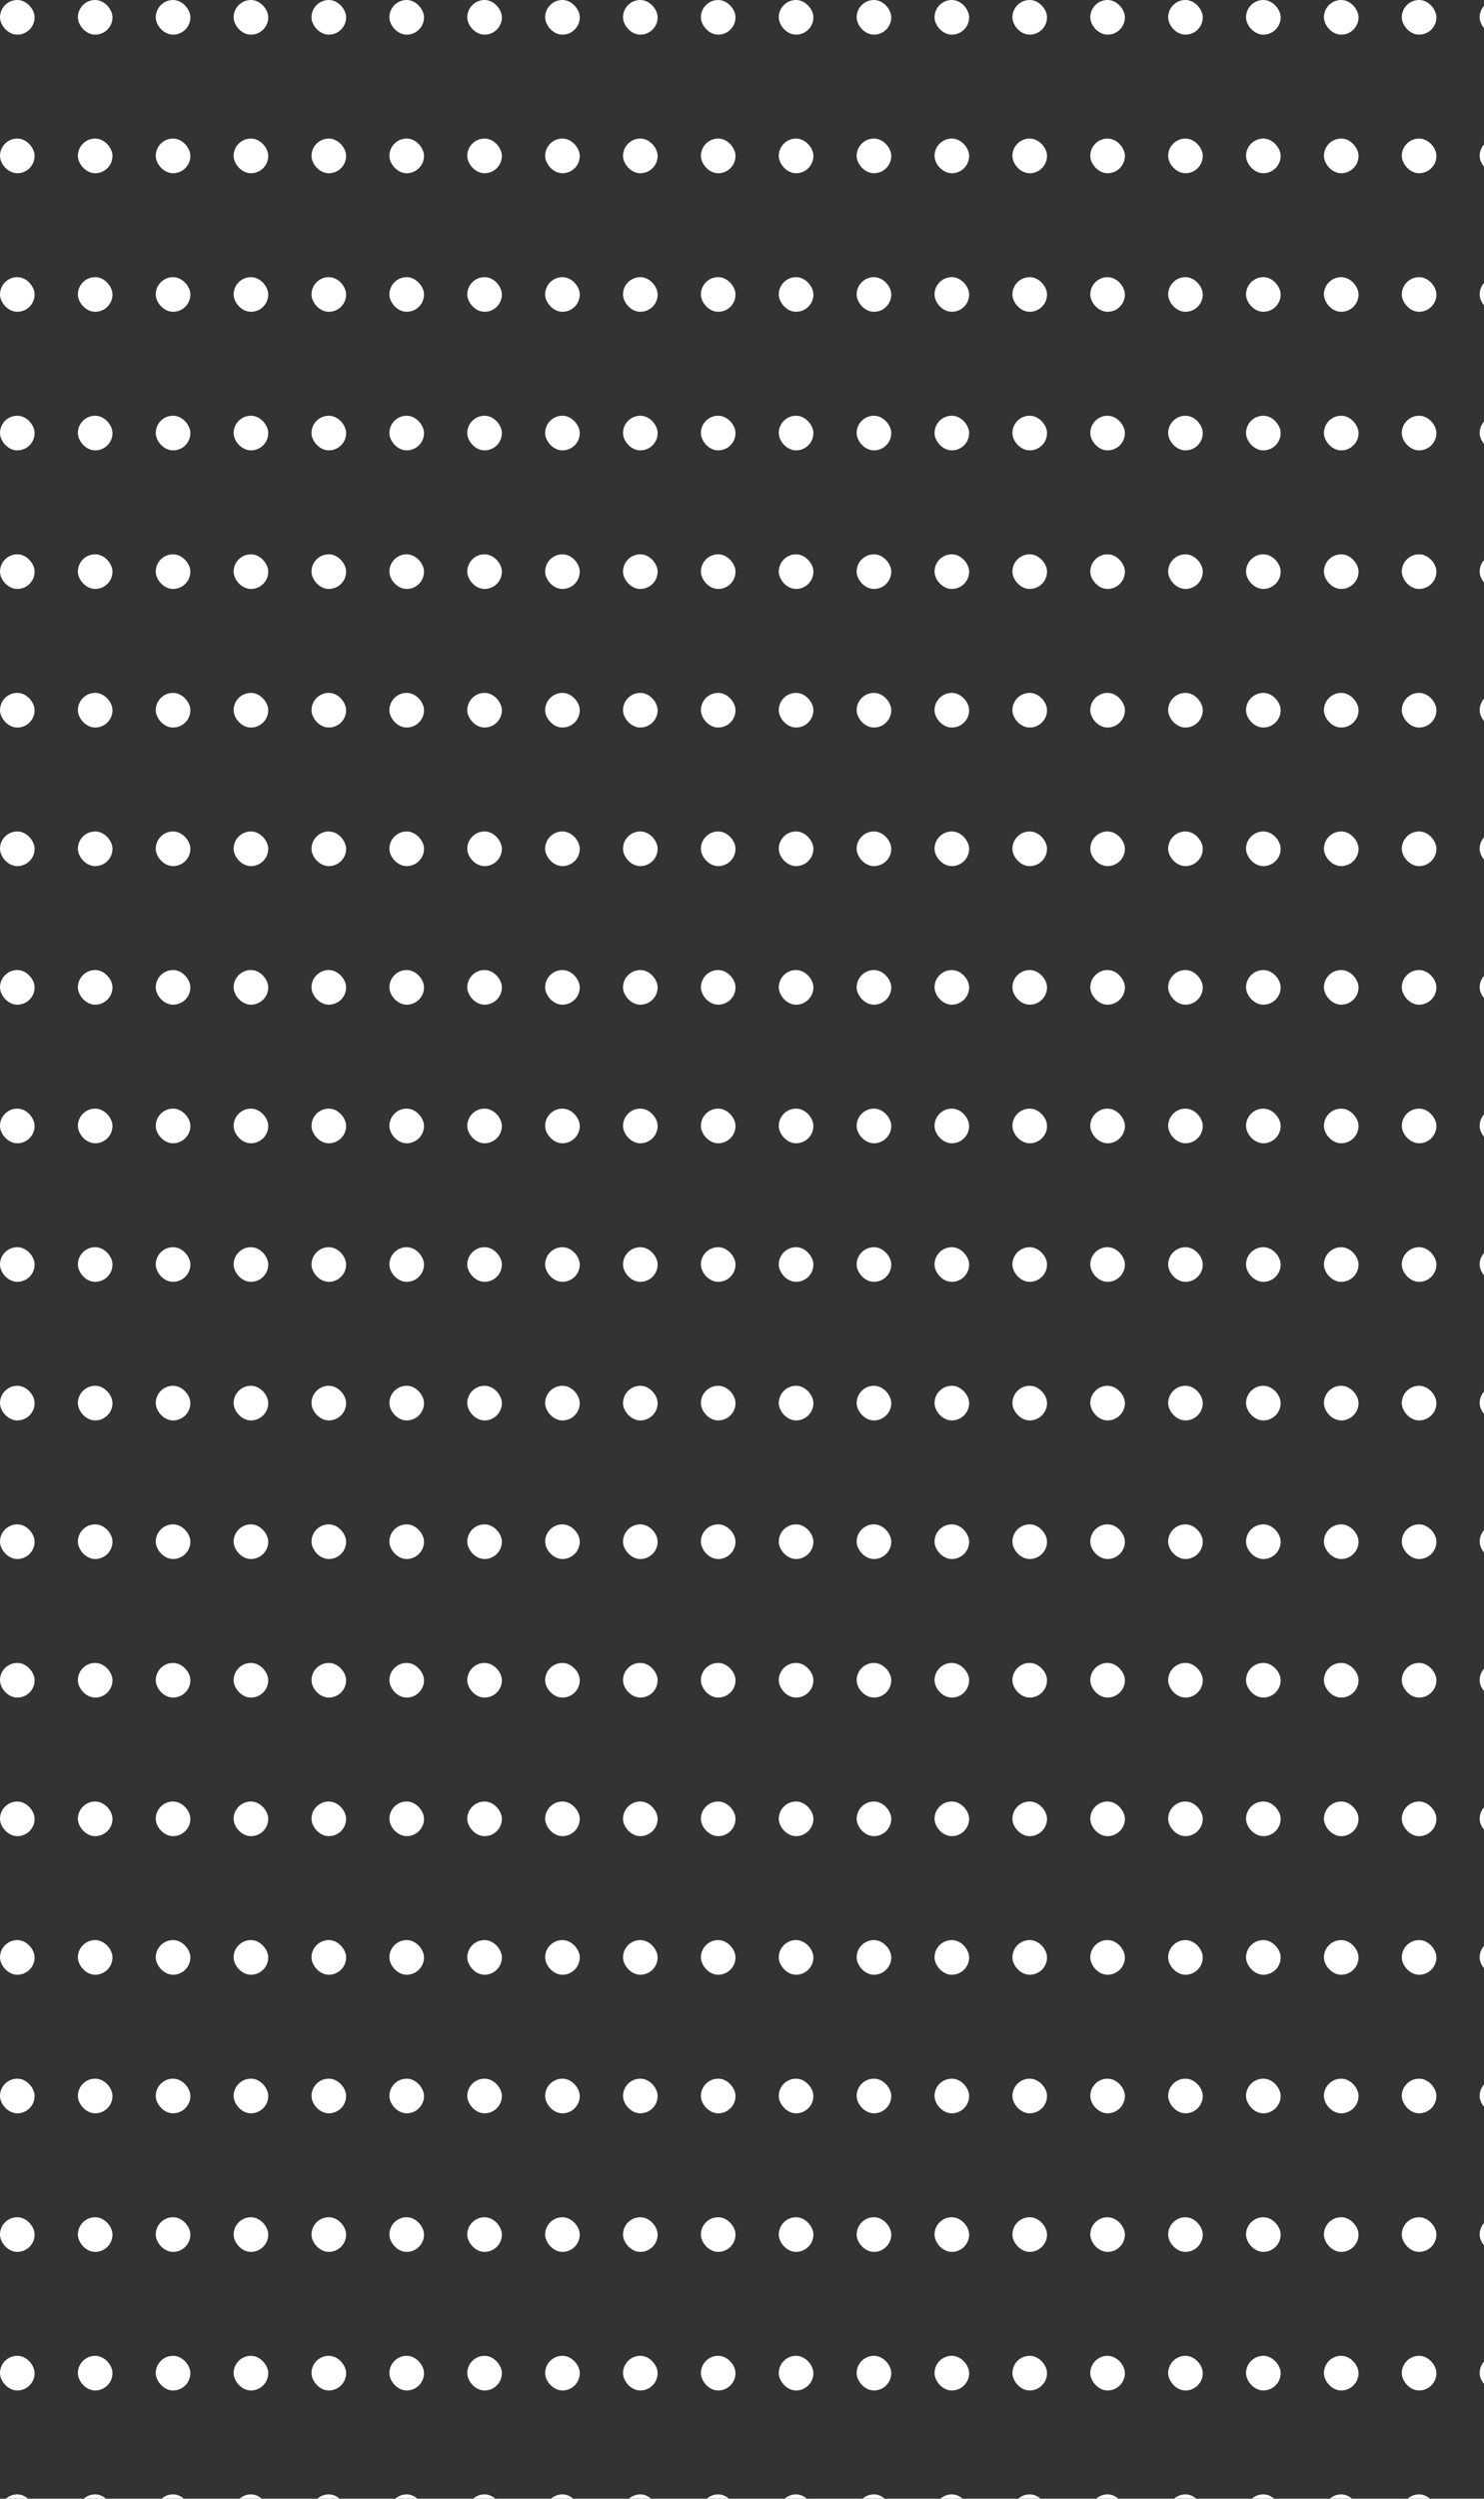 <svg xmlns="http://www.w3.org/2000/svg" xmlns:xlink="http://www.w3.org/1999/xlink" width="343" height="577" viewBox="0 0 343 577"><rect x="0" y="0" width="343" height="577" fill="#333333" stroke="none"/><defs><clipPath id="a"><rect width="343" height="577" fill="none"/></clipPath></defs><g clip-path="url(#a)"><g transform="translate(-1501 -3235)"><rect width="8" height="8" rx="4" transform="translate(1501 3235)" fill="#fff"/></g><g transform="translate(-1483 -3235)"><rect width="8" height="8" rx="4" transform="translate(1501 3235)" fill="#fff"/></g><g transform="translate(-1465 -3235)"><rect width="8" height="8" rx="4" transform="translate(1501 3235)" fill="#fff"/></g><g transform="translate(-1447 -3235)"><rect width="8" height="8" rx="4" transform="translate(1501 3235)" fill="#fff"/></g><g transform="translate(-1429 -3235)"><rect width="8" height="8" rx="4" transform="translate(1501 3235)" fill="#fff"/></g><g transform="translate(-1411 -3235)"><rect width="8" height="8" rx="4" transform="translate(1501 3235)" fill="#fff"/></g><g transform="translate(-1393 -3235)"><rect width="8" height="8" rx="4" transform="translate(1501 3235)" fill="#fff"/></g><g transform="translate(-1375 -3235)"><rect width="8" height="8" rx="4" transform="translate(1501 3235)" fill="#fff"/></g><g transform="translate(-1357 -3235)"><rect width="8" height="8" rx="4" transform="translate(1501 3235)" fill="#fff"/></g><g transform="translate(-1339 -3235)"><rect width="8" height="8" rx="4" transform="translate(1501 3235)" fill="#fff"/></g><g transform="translate(-1321 -3235)"><rect width="8" height="8" rx="4" transform="translate(1501 3235)" fill="#fff"/></g><g transform="translate(-1303 -3235)"><rect width="8" height="8" rx="4" transform="translate(1501 3235)" fill="#fff"/></g><g transform="translate(-1285 -3235)"><rect width="8" height="8" rx="4" transform="translate(1501 3235)" fill="#fff"/></g><g transform="translate(-1267 -3235)"><rect width="8" height="8" rx="4" transform="translate(1501 3235)" fill="#fff"/></g><g transform="translate(-1249 -3235)"><rect width="8" height="8" rx="4" transform="translate(1501 3235)" fill="#fff"/></g><g transform="translate(-1231 -3235)"><rect width="8" height="8" rx="4" transform="translate(1501 3235)" fill="#fff"/></g><g transform="translate(-1213 -3235)"><rect width="8" height="8" rx="4" transform="translate(1501 3235)" fill="#fff"/></g><g transform="translate(-1195 -3235)"><rect width="8" height="8" rx="4" transform="translate(1501 3235)" fill="#fff"/></g><g transform="translate(-1177 -3235)"><rect width="8" height="8" rx="4" transform="translate(1501 3235)" fill="#fff"/></g><g transform="translate(-1159 -3235)"><rect width="8" height="8" rx="4" transform="translate(1501 3235)" fill="#fff"/></g><g transform="translate(-1501 -3203)"><rect width="8" height="8" rx="4" transform="translate(1501 3235)" fill="#fff"/></g><g transform="translate(-1483 -3203)"><rect width="8" height="8" rx="4" transform="translate(1501 3235)" fill="#fff"/></g><g transform="translate(-1465 -3203)"><rect width="8" height="8" rx="4" transform="translate(1501 3235)" fill="#fff"/></g><g transform="translate(-1447 -3203)"><rect width="8" height="8" rx="4" transform="translate(1501 3235)" fill="#fff"/></g><g transform="translate(-1429 -3203)"><rect width="8" height="8" rx="4" transform="translate(1501 3235)" fill="#fff"/></g><g transform="translate(-1411 -3203)"><rect width="8" height="8" rx="4" transform="translate(1501 3235)" fill="#fff"/></g><g transform="translate(-1393 -3203)"><rect width="8" height="8" rx="4" transform="translate(1501 3235)" fill="#fff"/></g><g transform="translate(-1375 -3203)"><rect width="8" height="8" rx="4" transform="translate(1501 3235)" fill="#fff"/></g><g transform="translate(-1357 -3203)"><rect width="8" height="8" rx="4" transform="translate(1501 3235)" fill="#fff"/></g><g transform="translate(-1339 -3203)"><rect width="8" height="8" rx="4" transform="translate(1501 3235)" fill="#fff"/></g><g transform="translate(-1321 -3203)"><rect width="8" height="8" rx="4" transform="translate(1501 3235)" fill="#fff"/></g><g transform="translate(-1303 -3203)"><rect width="8" height="8" rx="4" transform="translate(1501 3235)" fill="#fff"/></g><g transform="translate(-1285 -3203)"><rect width="8" height="8" rx="4" transform="translate(1501 3235)" fill="#fff"/></g><g transform="translate(-1267 -3203)"><rect width="8" height="8" rx="4" transform="translate(1501 3235)" fill="#fff"/></g><g transform="translate(-1249 -3203)"><rect width="8" height="8" rx="4" transform="translate(1501 3235)" fill="#fff"/></g><g transform="translate(-1231 -3203)"><rect width="8" height="8" rx="4" transform="translate(1501 3235)" fill="#fff"/></g><g transform="translate(-1213 -3203)"><rect width="8" height="8" rx="4" transform="translate(1501 3235)" fill="#fff"/></g><g transform="translate(-1195 -3203)"><rect width="8" height="8" rx="4" transform="translate(1501 3235)" fill="#fff"/></g><g transform="translate(-1177 -3203)"><rect width="8" height="8" rx="4" transform="translate(1501 3235)" fill="#fff"/></g><g transform="translate(-1159 -3203)"><rect width="8" height="8" rx="4" transform="translate(1501 3235)" fill="#fff"/></g><g transform="translate(-1501 -3171)"><rect width="8" height="8" rx="4" transform="translate(1501 3235)" fill="#fff"/></g><g transform="translate(-1483 -3171)"><rect width="8" height="8" rx="4" transform="translate(1501 3235)" fill="#fff"/></g><g transform="translate(-1465 -3171)"><rect width="8" height="8" rx="4" transform="translate(1501 3235)" fill="#fff"/></g><g transform="translate(-1447 -3171)"><rect width="8" height="8" rx="4" transform="translate(1501 3235)" fill="#fff"/></g><g transform="translate(-1429 -3171)"><rect width="8" height="8" rx="4" transform="translate(1501 3235)" fill="#fff"/></g><g transform="translate(-1411 -3171)"><rect width="8" height="8" rx="4" transform="translate(1501 3235)" fill="#fff"/></g><g transform="translate(-1393 -3171)"><rect width="8" height="8" rx="4" transform="translate(1501 3235)" fill="#fff"/></g><g transform="translate(-1375 -3171)"><rect width="8" height="8" rx="4" transform="translate(1501 3235)" fill="#fff"/></g><g transform="translate(-1357 -3171)"><rect width="8" height="8" rx="4" transform="translate(1501 3235)" fill="#fff"/></g><g transform="translate(-1339 -3171)"><rect width="8" height="8" rx="4" transform="translate(1501 3235)" fill="#fff"/></g><g transform="translate(-1321 -3171)"><rect width="8" height="8" rx="4" transform="translate(1501 3235)" fill="#fff"/></g><g transform="translate(-1303 -3171)"><rect width="8" height="8" rx="4" transform="translate(1501 3235)" fill="#fff"/></g><g transform="translate(-1285 -3171)"><rect width="8" height="8" rx="4" transform="translate(1501 3235)" fill="#fff"/></g><g transform="translate(-1267 -3171)"><rect width="8" height="8" rx="4" transform="translate(1501 3235)" fill="#fff"/></g><g transform="translate(-1249 -3171)"><rect width="8" height="8" rx="4" transform="translate(1501 3235)" fill="#fff"/></g><g transform="translate(-1231 -3171)"><rect width="8" height="8" rx="4" transform="translate(1501 3235)" fill="#fff"/></g><g transform="translate(-1213 -3171)"><rect width="8" height="8" rx="4" transform="translate(1501 3235)" fill="#fff"/></g><g transform="translate(-1195 -3171)"><rect width="8" height="8" rx="4" transform="translate(1501 3235)" fill="#fff"/></g><g transform="translate(-1177 -3171)"><rect width="8" height="8" rx="4" transform="translate(1501 3235)" fill="#fff"/></g><g transform="translate(-1159 -3171)"><rect width="8" height="8" rx="4" transform="translate(1501 3235)" fill="#fff"/></g><g transform="translate(-1501 -3139)"><rect width="8" height="8" rx="4" transform="translate(1501 3235)" fill="#fff"/></g><g transform="translate(-1483 -3139)"><rect width="8" height="8" rx="4" transform="translate(1501 3235)" fill="#fff"/></g><g transform="translate(-1465 -3139)"><rect width="8" height="8" rx="4" transform="translate(1501 3235)" fill="#fff"/></g><g transform="translate(-1447 -3139)"><rect width="8" height="8" rx="4" transform="translate(1501 3235)" fill="#fff"/></g><g transform="translate(-1429 -3139)"><rect width="8" height="8" rx="4" transform="translate(1501 3235)" fill="#fff"/></g><g transform="translate(-1411 -3139)"><rect width="8" height="8" rx="4" transform="translate(1501 3235)" fill="#fff"/></g><g transform="translate(-1393 -3139)"><rect width="8" height="8" rx="4" transform="translate(1501 3235)" fill="#fff"/></g><g transform="translate(-1375 -3139)"><rect width="8" height="8" rx="4" transform="translate(1501 3235)" fill="#fff"/></g><g transform="translate(-1357 -3139)"><rect width="8" height="8" rx="4" transform="translate(1501 3235)" fill="#fff"/></g><g transform="translate(-1339 -3139)"><rect width="8" height="8" rx="4" transform="translate(1501 3235)" fill="#fff"/></g><g transform="translate(-1321 -3139)"><rect width="8" height="8" rx="4" transform="translate(1501 3235)" fill="#fff"/></g><g transform="translate(-1303 -3139)"><rect width="8" height="8" rx="4" transform="translate(1501 3235)" fill="#fff"/></g><g transform="translate(-1285 -3139)"><rect width="8" height="8" rx="4" transform="translate(1501 3235)" fill="#fff"/></g><g transform="translate(-1267 -3139)"><rect width="8" height="8" rx="4" transform="translate(1501 3235)" fill="#fff"/></g><g transform="translate(-1249 -3139)"><rect width="8" height="8" rx="4" transform="translate(1501 3235)" fill="#fff"/></g><g transform="translate(-1231 -3139)"><rect width="8" height="8" rx="4" transform="translate(1501 3235)" fill="#fff"/></g><g transform="translate(-1213 -3139)"><rect width="8" height="8" rx="4" transform="translate(1501 3235)" fill="#fff"/></g><g transform="translate(-1195 -3139)"><rect width="8" height="8" rx="4" transform="translate(1501 3235)" fill="#fff"/></g><g transform="translate(-1177 -3139)"><rect width="8" height="8" rx="4" transform="translate(1501 3235)" fill="#fff"/></g><g transform="translate(-1159 -3139)"><rect width="8" height="8" rx="4" transform="translate(1501 3235)" fill="#fff"/></g><g transform="translate(-1501 -3107)"><rect width="8" height="8" rx="4" transform="translate(1501 3235)" fill="#fff"/></g><g transform="translate(-1483 -3107)"><rect width="8" height="8" rx="4" transform="translate(1501 3235)" fill="#fff"/></g><g transform="translate(-1465 -3107)"><rect width="8" height="8" rx="4" transform="translate(1501 3235)" fill="#fff"/></g><g transform="translate(-1447 -3107)"><rect width="8" height="8" rx="4" transform="translate(1501 3235)" fill="#fff"/></g><g transform="translate(-1429 -3107)"><rect width="8" height="8" rx="4" transform="translate(1501 3235)" fill="#fff"/></g><g transform="translate(-1411 -3107)"><rect width="8" height="8" rx="4" transform="translate(1501 3235)" fill="#fff"/></g><g transform="translate(-1393 -3107)"><rect width="8" height="8" rx="4" transform="translate(1501 3235)" fill="#fff"/></g><g transform="translate(-1375 -3107)"><rect width="8" height="8" rx="4" transform="translate(1501 3235)" fill="#fff"/></g><g transform="translate(-1357 -3107)"><rect width="8" height="8" rx="4" transform="translate(1501 3235)" fill="#fff"/></g><g transform="translate(-1339 -3107)"><rect width="8" height="8" rx="4" transform="translate(1501 3235)" fill="#fff"/></g><g transform="translate(-1321 -3107)"><rect width="8" height="8" rx="4" transform="translate(1501 3235)" fill="#fff"/></g><g transform="translate(-1303 -3107)"><rect width="8" height="8" rx="4" transform="translate(1501 3235)" fill="#fff"/></g><g transform="translate(-1285 -3107)"><rect width="8" height="8" rx="4" transform="translate(1501 3235)" fill="#fff"/></g><g transform="translate(-1267 -3107)"><rect width="8" height="8" rx="4" transform="translate(1501 3235)" fill="#fff"/></g><g transform="translate(-1249 -3107)"><rect width="8" height="8" rx="4" transform="translate(1501 3235)" fill="#fff"/></g><g transform="translate(-1231 -3107)"><rect width="8" height="8" rx="4" transform="translate(1501 3235)" fill="#fff"/></g><g transform="translate(-1213 -3107)"><rect width="8" height="8" rx="4" transform="translate(1501 3235)" fill="#fff"/></g><g transform="translate(-1195 -3107)"><rect width="8" height="8" rx="4" transform="translate(1501 3235)" fill="#fff"/></g><g transform="translate(-1177 -3107)"><rect width="8" height="8" rx="4" transform="translate(1501 3235)" fill="#fff"/></g><g transform="translate(-1159 -3107)"><rect width="8" height="8" rx="4" transform="translate(1501 3235)" fill="#fff"/></g><g transform="translate(-1501 -3075)"><rect width="8" height="8" rx="4" transform="translate(1501 3235)" fill="#fff"/></g><g transform="translate(-1483 -3075)"><rect width="8" height="8" rx="4" transform="translate(1501 3235)" fill="#fff"/></g><g transform="translate(-1465 -3075)"><rect width="8" height="8" rx="4" transform="translate(1501 3235)" fill="#fff"/></g><g transform="translate(-1447 -3075)"><rect width="8" height="8" rx="4" transform="translate(1501 3235)" fill="#fff"/></g><g transform="translate(-1429 -3075)"><rect width="8" height="8" rx="4" transform="translate(1501 3235)" fill="#fff"/></g><g transform="translate(-1411 -3075)"><rect width="8" height="8" rx="4" transform="translate(1501 3235)" fill="#fff"/></g><g transform="translate(-1393 -3075)"><rect width="8" height="8" rx="4" transform="translate(1501 3235)" fill="#fff"/></g><g transform="translate(-1375 -3075)"><rect width="8" height="8" rx="4" transform="translate(1501 3235)" fill="#fff"/></g><g transform="translate(-1357 -3075)"><rect width="8" height="8" rx="4" transform="translate(1501 3235)" fill="#fff"/></g><g transform="translate(-1339 -3075)"><rect width="8" height="8" rx="4" transform="translate(1501 3235)" fill="#fff"/></g><g transform="translate(-1321 -3075)"><rect width="8" height="8" rx="4" transform="translate(1501 3235)" fill="#fff"/></g><g transform="translate(-1303 -3075)"><rect width="8" height="8" rx="4" transform="translate(1501 3235)" fill="#fff"/></g><g transform="translate(-1285 -3075)"><rect width="8" height="8" rx="4" transform="translate(1501 3235)" fill="#fff"/></g><g transform="translate(-1267 -3075)"><rect width="8" height="8" rx="4" transform="translate(1501 3235)" fill="#fff"/></g><g transform="translate(-1249 -3075)"><rect width="8" height="8" rx="4" transform="translate(1501 3235)" fill="#fff"/></g><g transform="translate(-1231 -3075)"><rect width="8" height="8" rx="4" transform="translate(1501 3235)" fill="#fff"/></g><g transform="translate(-1213 -3075)"><rect width="8" height="8" rx="4" transform="translate(1501 3235)" fill="#fff"/></g><g transform="translate(-1195 -3075)"><rect width="8" height="8" rx="4" transform="translate(1501 3235)" fill="#fff"/></g><g transform="translate(-1177 -3075)"><rect width="8" height="8" rx="4" transform="translate(1501 3235)" fill="#fff"/></g><g transform="translate(-1159 -3075)"><rect width="8" height="8" rx="4" transform="translate(1501 3235)" fill="#fff"/></g><g transform="translate(-1501 -3043)"><rect width="8" height="8" rx="4" transform="translate(1501 3235)" fill="#fff"/></g><g transform="translate(-1483 -3043)"><rect width="8" height="8" rx="4" transform="translate(1501 3235)" fill="#fff"/></g><g transform="translate(-1465 -3043)"><rect width="8" height="8" rx="4" transform="translate(1501 3235)" fill="#fff"/></g><g transform="translate(-1447 -3043)"><rect width="8" height="8" rx="4" transform="translate(1501 3235)" fill="#fff"/></g><g transform="translate(-1429 -3043)"><rect width="8" height="8" rx="4" transform="translate(1501 3235)" fill="#fff"/></g><g transform="translate(-1411 -3043)"><rect width="8" height="8" rx="4" transform="translate(1501 3235)" fill="#fff"/></g><g transform="translate(-1393 -3043)"><rect width="8" height="8" rx="4" transform="translate(1501 3235)" fill="#fff"/></g><g transform="translate(-1375 -3043)"><rect width="8" height="8" rx="4" transform="translate(1501 3235)" fill="#fff"/></g><g transform="translate(-1357 -3043)"><rect width="8" height="8" rx="4" transform="translate(1501 3235)" fill="#fff"/></g><g transform="translate(-1339 -3043)"><rect width="8" height="8" rx="4" transform="translate(1501 3235)" fill="#fff"/></g><g transform="translate(-1321 -3043)"><rect width="8" height="8" rx="4" transform="translate(1501 3235)" fill="#fff"/></g><g transform="translate(-1303 -3043)"><rect width="8" height="8" rx="4" transform="translate(1501 3235)" fill="#fff"/></g><g transform="translate(-1285 -3043)"><rect width="8" height="8" rx="4" transform="translate(1501 3235)" fill="#fff"/></g><g transform="translate(-1267 -3043)"><rect width="8" height="8" rx="4" transform="translate(1501 3235)" fill="#fff"/></g><g transform="translate(-1249 -3043)"><rect width="8" height="8" rx="4" transform="translate(1501 3235)" fill="#fff"/></g><g transform="translate(-1231 -3043)"><rect width="8" height="8" rx="4" transform="translate(1501 3235)" fill="#fff"/></g><g transform="translate(-1213 -3043)"><rect width="8" height="8" rx="4" transform="translate(1501 3235)" fill="#fff"/></g><g transform="translate(-1195 -3043)"><rect width="8" height="8" rx="4" transform="translate(1501 3235)" fill="#fff"/></g><g transform="translate(-1177 -3043)"><rect width="8" height="8" rx="4" transform="translate(1501 3235)" fill="#fff"/></g><g transform="translate(-1159 -3043)"><rect width="8" height="8" rx="4" transform="translate(1501 3235)" fill="#fff"/></g><g transform="translate(-1501 -3011)"><rect width="8" height="8" rx="4" transform="translate(1501 3235)" fill="#fff"/></g><g transform="translate(-1483 -3011)"><rect width="8" height="8" rx="4" transform="translate(1501 3235)" fill="#fff"/></g><g transform="translate(-1465 -3011)"><rect width="8" height="8" rx="4" transform="translate(1501 3235)" fill="#fff"/></g><g transform="translate(-1447 -3011)"><rect width="8" height="8" rx="4" transform="translate(1501 3235)" fill="#fff"/></g><g transform="translate(-1429 -3011)"><rect width="8" height="8" rx="4" transform="translate(1501 3235)" fill="#fff"/></g><g transform="translate(-1411 -3011)"><rect width="8" height="8" rx="4" transform="translate(1501 3235)" fill="#fff"/></g><g transform="translate(-1393 -3011)"><rect width="8" height="8" rx="4" transform="translate(1501 3235)" fill="#fff"/></g><g transform="translate(-1375 -3011)"><rect width="8" height="8" rx="4" transform="translate(1501 3235)" fill="#fff"/></g><g transform="translate(-1357 -3011)"><rect width="8" height="8" rx="4" transform="translate(1501 3235)" fill="#fff"/></g><g transform="translate(-1339 -3011)"><rect width="8" height="8" rx="4" transform="translate(1501 3235)" fill="#fff"/></g><g transform="translate(-1321 -3011)"><rect width="8" height="8" rx="4" transform="translate(1501 3235)" fill="#fff"/></g><g transform="translate(-1303 -3011)"><rect width="8" height="8" rx="4" transform="translate(1501 3235)" fill="#fff"/></g><g transform="translate(-1285 -3011)"><rect width="8" height="8" rx="4" transform="translate(1501 3235)" fill="#fff"/></g><g transform="translate(-1267 -3011)"><rect width="8" height="8" rx="4" transform="translate(1501 3235)" fill="#fff"/></g><g transform="translate(-1249 -3011)"><rect width="8" height="8" rx="4" transform="translate(1501 3235)" fill="#fff"/></g><g transform="translate(-1231 -3011)"><rect width="8" height="8" rx="4" transform="translate(1501 3235)" fill="#fff"/></g><g transform="translate(-1213 -3011)"><rect width="8" height="8" rx="4" transform="translate(1501 3235)" fill="#fff"/></g><g transform="translate(-1195 -3011)"><rect width="8" height="8" rx="4" transform="translate(1501 3235)" fill="#fff"/></g><g transform="translate(-1177 -3011)"><rect width="8" height="8" rx="4" transform="translate(1501 3235)" fill="#fff"/></g><g transform="translate(-1159 -3011)"><rect width="8" height="8" rx="4" transform="translate(1501 3235)" fill="#fff"/></g><g transform="translate(-1501 -2979)"><rect width="8" height="8" rx="4" transform="translate(1501 3235)" fill="#fff"/></g><g transform="translate(-1483 -2979)"><rect width="8" height="8" rx="4" transform="translate(1501 3235)" fill="#fff"/></g><g transform="translate(-1465 -2979)"><rect width="8" height="8" rx="4" transform="translate(1501 3235)" fill="#fff"/></g><g transform="translate(-1447 -2979)"><rect width="8" height="8" rx="4" transform="translate(1501 3235)" fill="#fff"/></g><g transform="translate(-1429 -2979)"><rect width="8" height="8" rx="4" transform="translate(1501 3235)" fill="#fff"/></g><g transform="translate(-1411 -2979)"><rect width="8" height="8" rx="4" transform="translate(1501 3235)" fill="#fff"/></g><g transform="translate(-1393 -2979)"><rect width="8" height="8" rx="4" transform="translate(1501 3235)" fill="#fff"/></g><g transform="translate(-1375 -2979)"><rect width="8" height="8" rx="4" transform="translate(1501 3235)" fill="#fff"/></g><g transform="translate(-1357 -2979)"><rect width="8" height="8" rx="4" transform="translate(1501 3235)" fill="#fff"/></g><g transform="translate(-1339 -2979)"><rect width="8" height="8" rx="4" transform="translate(1501 3235)" fill="#fff"/></g><g transform="translate(-1321 -2979)"><rect width="8" height="8" rx="4" transform="translate(1501 3235)" fill="#fff"/></g><g transform="translate(-1303 -2979)"><rect width="8" height="8" rx="4" transform="translate(1501 3235)" fill="#fff"/></g><g transform="translate(-1285 -2979)"><rect width="8" height="8" rx="4" transform="translate(1501 3235)" fill="#fff"/></g><g transform="translate(-1267 -2979)"><rect width="8" height="8" rx="4" transform="translate(1501 3235)" fill="#fff"/></g><g transform="translate(-1249 -2979)"><rect width="8" height="8" rx="4" transform="translate(1501 3235)" fill="#fff"/></g><g transform="translate(-1231 -2979)"><rect width="8" height="8" rx="4" transform="translate(1501 3235)" fill="#fff"/></g><g transform="translate(-1213 -2979)"><rect width="8" height="8" rx="4" transform="translate(1501 3235)" fill="#fff"/></g><g transform="translate(-1195 -2979)"><rect width="8" height="8" rx="4" transform="translate(1501 3235)" fill="#fff"/></g><g transform="translate(-1177 -2979)"><rect width="8" height="8" rx="4" transform="translate(1501 3235)" fill="#fff"/></g><g transform="translate(-1159 -2979)"><rect width="8" height="8" rx="4" transform="translate(1501 3235)" fill="#fff"/></g><g transform="translate(-1501 -2947)"><rect width="8" height="8" rx="4" transform="translate(1501 3235)" fill="#fff"/></g><g transform="translate(-1483 -2947)"><rect width="8" height="8" rx="4" transform="translate(1501 3235)" fill="#fff"/></g><g transform="translate(-1465 -2947)"><rect width="8" height="8" rx="4" transform="translate(1501 3235)" fill="#fff"/></g><g transform="translate(-1447 -2947)"><rect width="8" height="8" rx="4" transform="translate(1501 3235)" fill="#fff"/></g><g transform="translate(-1429 -2947)"><rect width="8" height="8" rx="4" transform="translate(1501 3235)" fill="#fff"/></g><g transform="translate(-1411 -2947)"><rect width="8" height="8" rx="4" transform="translate(1501 3235)" fill="#fff"/></g><g transform="translate(-1393 -2947)"><rect width="8" height="8" rx="4" transform="translate(1501 3235)" fill="#fff"/></g><g transform="translate(-1375 -2947)"><rect width="8" height="8" rx="4" transform="translate(1501 3235)" fill="#fff"/></g><g transform="translate(-1357 -2947)"><rect width="8" height="8" rx="4" transform="translate(1501 3235)" fill="#fff"/></g><g transform="translate(-1339 -2947)"><rect width="8" height="8" rx="4" transform="translate(1501 3235)" fill="#fff"/></g><g transform="translate(-1321 -2947)"><rect width="8" height="8" rx="4" transform="translate(1501 3235)" fill="#fff"/></g><g transform="translate(-1303 -2947)"><rect width="8" height="8" rx="4" transform="translate(1501 3235)" fill="#fff"/></g><g transform="translate(-1285 -2947)"><rect width="8" height="8" rx="4" transform="translate(1501 3235)" fill="#fff"/></g><g transform="translate(-1267 -2947)"><rect width="8" height="8" rx="4" transform="translate(1501 3235)" fill="#fff"/></g><g transform="translate(-1249 -2947)"><rect width="8" height="8" rx="4" transform="translate(1501 3235)" fill="#fff"/></g><g transform="translate(-1231 -2947)"><rect width="8" height="8" rx="4" transform="translate(1501 3235)" fill="#fff"/></g><g transform="translate(-1213 -2947)"><rect width="8" height="8" rx="4" transform="translate(1501 3235)" fill="#fff"/></g><g transform="translate(-1195 -2947)"><rect width="8" height="8" rx="4" transform="translate(1501 3235)" fill="#fff"/></g><g transform="translate(-1177 -2947)"><rect width="8" height="8" rx="4" transform="translate(1501 3235)" fill="#fff"/></g><g transform="translate(-1159 -2947)"><rect width="8" height="8" rx="4" transform="translate(1501 3235)" fill="#fff"/></g><g transform="translate(-1501 -2915)"><rect width="8" height="8" rx="4" transform="translate(1501 3235)" fill="#fff"/></g><g transform="translate(-1483 -2915)"><rect width="8" height="8" rx="4" transform="translate(1501 3235)" fill="#fff"/></g><g transform="translate(-1465 -2915)"><rect width="8" height="8" rx="4" transform="translate(1501 3235)" fill="#fff"/></g><g transform="translate(-1447 -2915)"><rect width="8" height="8" rx="4" transform="translate(1501 3235)" fill="#fff"/></g><g transform="translate(-1429 -2915)"><rect width="8" height="8" rx="4" transform="translate(1501 3235)" fill="#fff"/></g><g transform="translate(-1411 -2915)"><rect width="8" height="8" rx="4" transform="translate(1501 3235)" fill="#fff"/></g><g transform="translate(-1393 -2915)"><rect width="8" height="8" rx="4" transform="translate(1501 3235)" fill="#fff"/></g><g transform="translate(-1375 -2915)"><rect width="8" height="8" rx="4" transform="translate(1501 3235)" fill="#fff"/></g><g transform="translate(-1357 -2915)"><rect width="8" height="8" rx="4" transform="translate(1501 3235)" fill="#fff"/></g><g transform="translate(-1339 -2915)"><rect width="8" height="8" rx="4" transform="translate(1501 3235)" fill="#fff"/></g><g transform="translate(-1321 -2915)"><rect width="8" height="8" rx="4" transform="translate(1501 3235)" fill="#fff"/></g><g transform="translate(-1303 -2915)"><rect width="8" height="8" rx="4" transform="translate(1501 3235)" fill="#fff"/></g><g transform="translate(-1285 -2915)"><rect width="8" height="8" rx="4" transform="translate(1501 3235)" fill="#fff"/></g><g transform="translate(-1267 -2915)"><rect width="8" height="8" rx="4" transform="translate(1501 3235)" fill="#fff"/></g><g transform="translate(-1249 -2915)"><rect width="8" height="8" rx="4" transform="translate(1501 3235)" fill="#fff"/></g><g transform="translate(-1231 -2915)"><rect width="8" height="8" rx="4" transform="translate(1501 3235)" fill="#fff"/></g><g transform="translate(-1213 -2915)"><rect width="8" height="8" rx="4" transform="translate(1501 3235)" fill="#fff"/></g><g transform="translate(-1195 -2915)"><rect width="8" height="8" rx="4" transform="translate(1501 3235)" fill="#fff"/></g><g transform="translate(-1177 -2915)"><rect width="8" height="8" rx="4" transform="translate(1501 3235)" fill="#fff"/></g><g transform="translate(-1159 -2915)"><rect width="8" height="8" rx="4" transform="translate(1501 3235)" fill="#fff"/></g><g transform="translate(-1501 -2883)"><rect width="8" height="8" rx="4" transform="translate(1501 3235)" fill="#fff"/></g><g transform="translate(-1483 -2883)"><rect width="8" height="8" rx="4" transform="translate(1501 3235)" fill="#fff"/></g><g transform="translate(-1465 -2883)"><rect width="8" height="8" rx="4" transform="translate(1501 3235)" fill="#fff"/></g><g transform="translate(-1447 -2883)"><rect width="8" height="8" rx="4" transform="translate(1501 3235)" fill="#fff"/></g><g transform="translate(-1429 -2883)"><rect width="8" height="8" rx="4" transform="translate(1501 3235)" fill="#fff"/></g><g transform="translate(-1411 -2883)"><rect width="8" height="8" rx="4" transform="translate(1501 3235)" fill="#fff"/></g><g transform="translate(-1393 -2883)"><rect width="8" height="8" rx="4" transform="translate(1501 3235)" fill="#fff"/></g><g transform="translate(-1375 -2883)"><rect width="8" height="8" rx="4" transform="translate(1501 3235)" fill="#fff"/></g><g transform="translate(-1357 -2883)"><rect width="8" height="8" rx="4" transform="translate(1501 3235)" fill="#fff"/></g><g transform="translate(-1339 -2883)"><rect width="8" height="8" rx="4" transform="translate(1501 3235)" fill="#fff"/></g><g transform="translate(-1321 -2883)"><rect width="8" height="8" rx="4" transform="translate(1501 3235)" fill="#fff"/></g><g transform="translate(-1303 -2883)"><rect width="8" height="8" rx="4" transform="translate(1501 3235)" fill="#fff"/></g><g transform="translate(-1285 -2883)"><rect width="8" height="8" rx="4" transform="translate(1501 3235)" fill="#fff"/></g><g transform="translate(-1267 -2883)"><rect width="8" height="8" rx="4" transform="translate(1501 3235)" fill="#fff"/></g><g transform="translate(-1249 -2883)"><rect width="8" height="8" rx="4" transform="translate(1501 3235)" fill="#fff"/></g><g transform="translate(-1231 -2883)"><rect width="8" height="8" rx="4" transform="translate(1501 3235)" fill="#fff"/></g><g transform="translate(-1213 -2883)"><rect width="8" height="8" rx="4" transform="translate(1501 3235)" fill="#fff"/></g><g transform="translate(-1195 -2883)"><rect width="8" height="8" rx="4" transform="translate(1501 3235)" fill="#fff"/></g><g transform="translate(-1177 -2883)"><rect width="8" height="8" rx="4" transform="translate(1501 3235)" fill="#fff"/></g><g transform="translate(-1159 -2883)"><rect width="8" height="8" rx="4" transform="translate(1501 3235)" fill="#fff"/></g><g transform="translate(-1501 -2851)"><rect width="8" height="8" rx="4" transform="translate(1501 3235)" fill="#fff"/></g><g transform="translate(-1483 -2851)"><rect width="8" height="8" rx="4" transform="translate(1501 3235)" fill="#fff"/></g><g transform="translate(-1465 -2851)"><rect width="8" height="8" rx="4" transform="translate(1501 3235)" fill="#fff"/></g><g transform="translate(-1447 -2851)"><rect width="8" height="8" rx="4" transform="translate(1501 3235)" fill="#fff"/></g><g transform="translate(-1429 -2851)"><rect width="8" height="8" rx="4" transform="translate(1501 3235)" fill="#fff"/></g><g transform="translate(-1411 -2851)"><rect width="8" height="8" rx="4" transform="translate(1501 3235)" fill="#fff"/></g><g transform="translate(-1393 -2851)"><rect width="8" height="8" rx="4" transform="translate(1501 3235)" fill="#fff"/></g><g transform="translate(-1375 -2851)"><rect width="8" height="8" rx="4" transform="translate(1501 3235)" fill="#fff"/></g><g transform="translate(-1357 -2851)"><rect width="8" height="8" rx="4" transform="translate(1501 3235)" fill="#fff"/></g><g transform="translate(-1339 -2851)"><rect width="8" height="8" rx="4" transform="translate(1501 3235)" fill="#fff"/></g><g transform="translate(-1321 -2851)"><rect width="8" height="8" rx="4" transform="translate(1501 3235)" fill="#fff"/></g><g transform="translate(-1303 -2851)"><rect width="8" height="8" rx="4" transform="translate(1501 3235)" fill="#fff"/></g><g transform="translate(-1285 -2851)"><rect width="8" height="8" rx="4" transform="translate(1501 3235)" fill="#fff"/></g><g transform="translate(-1267 -2851)"><rect width="8" height="8" rx="4" transform="translate(1501 3235)" fill="#fff"/></g><g transform="translate(-1249 -2851)"><rect width="8" height="8" rx="4" transform="translate(1501 3235)" fill="#fff"/></g><g transform="translate(-1231 -2851)"><rect width="8" height="8" rx="4" transform="translate(1501 3235)" fill="#fff"/></g><g transform="translate(-1213 -2851)"><rect width="8" height="8" rx="4" transform="translate(1501 3235)" fill="#fff"/></g><g transform="translate(-1195 -2851)"><rect width="8" height="8" rx="4" transform="translate(1501 3235)" fill="#fff"/></g><g transform="translate(-1177 -2851)"><rect width="8" height="8" rx="4" transform="translate(1501 3235)" fill="#fff"/></g><g transform="translate(-1159 -2851)"><rect width="8" height="8" rx="4" transform="translate(1501 3235)" fill="#fff"/></g><g transform="translate(-1501 -2819)"><rect width="8" height="8" rx="4" transform="translate(1501 3235)" fill="#fff"/></g><g transform="translate(-1483 -2819)"><rect width="8" height="8" rx="4" transform="translate(1501 3235)" fill="#fff"/></g><g transform="translate(-1465 -2819)"><rect width="8" height="8" rx="4" transform="translate(1501 3235)" fill="#fff"/></g><g transform="translate(-1447 -2819)"><rect width="8" height="8" rx="4" transform="translate(1501 3235)" fill="#fff"/></g><g transform="translate(-1429 -2819)"><rect width="8" height="8" rx="4" transform="translate(1501 3235)" fill="#fff"/></g><g transform="translate(-1411 -2819)"><rect width="8" height="8" rx="4" transform="translate(1501 3235)" fill="#fff"/></g><g transform="translate(-1393 -2819)"><rect width="8" height="8" rx="4" transform="translate(1501 3235)" fill="#fff"/></g><g transform="translate(-1375 -2819)"><rect width="8" height="8" rx="4" transform="translate(1501 3235)" fill="#fff"/></g><g transform="translate(-1357 -2819)"><rect width="8" height="8" rx="4" transform="translate(1501 3235)" fill="#fff"/></g><g transform="translate(-1339 -2819)"><rect width="8" height="8" rx="4" transform="translate(1501 3235)" fill="#fff"/></g><g transform="translate(-1321 -2819)"><rect width="8" height="8" rx="4" transform="translate(1501 3235)" fill="#fff"/></g><g transform="translate(-1303 -2819)"><rect width="8" height="8" rx="4" transform="translate(1501 3235)" fill="#fff"/></g><g transform="translate(-1285 -2819)"><rect width="8" height="8" rx="4" transform="translate(1501 3235)" fill="#fff"/></g><g transform="translate(-1267 -2819)"><rect width="8" height="8" rx="4" transform="translate(1501 3235)" fill="#fff"/></g><g transform="translate(-1249 -2819)"><rect width="8" height="8" rx="4" transform="translate(1501 3235)" fill="#fff"/></g><g transform="translate(-1231 -2819)"><rect width="8" height="8" rx="4" transform="translate(1501 3235)" fill="#fff"/></g><g transform="translate(-1213 -2819)"><rect width="8" height="8" rx="4" transform="translate(1501 3235)" fill="#fff"/></g><g transform="translate(-1195 -2819)"><rect width="8" height="8" rx="4" transform="translate(1501 3235)" fill="#fff"/></g><g transform="translate(-1177 -2819)"><rect width="8" height="8" rx="4" transform="translate(1501 3235)" fill="#fff"/></g><g transform="translate(-1159 -2819)"><rect width="8" height="8" rx="4" transform="translate(1501 3235)" fill="#fff"/></g><g transform="translate(-1501 -2787)"><rect width="8" height="8" rx="4" transform="translate(1501 3235)" fill="#fff"/></g><g transform="translate(-1483 -2787)"><rect width="8" height="8" rx="4" transform="translate(1501 3235)" fill="#fff"/></g><g transform="translate(-1465 -2787)"><rect width="8" height="8" rx="4" transform="translate(1501 3235)" fill="#fff"/></g><g transform="translate(-1447 -2787)"><rect width="8" height="8" rx="4" transform="translate(1501 3235)" fill="#fff"/></g><g transform="translate(-1429 -2787)"><rect width="8" height="8" rx="4" transform="translate(1501 3235)" fill="#fff"/></g><g transform="translate(-1411 -2787)"><rect width="8" height="8" rx="4" transform="translate(1501 3235)" fill="#fff"/></g><g transform="translate(-1393 -2787)"><rect width="8" height="8" rx="4" transform="translate(1501 3235)" fill="#fff"/></g><g transform="translate(-1375 -2787)"><rect width="8" height="8" rx="4" transform="translate(1501 3235)" fill="#fff"/></g><g transform="translate(-1357 -2787)"><rect width="8" height="8" rx="4" transform="translate(1501 3235)" fill="#fff"/></g><g transform="translate(-1339 -2787)"><rect width="8" height="8" rx="4" transform="translate(1501 3235)" fill="#fff"/></g><g transform="translate(-1321 -2787)"><rect width="8" height="8" rx="4" transform="translate(1501 3235)" fill="#fff"/></g><g transform="translate(-1303 -2787)"><rect width="8" height="8" rx="4" transform="translate(1501 3235)" fill="#fff"/></g><g transform="translate(-1285 -2787)"><rect width="8" height="8" rx="4" transform="translate(1501 3235)" fill="#fff"/></g><g transform="translate(-1267 -2787)"><rect width="8" height="8" rx="4" transform="translate(1501 3235)" fill="#fff"/></g><g transform="translate(-1249 -2787)"><rect width="8" height="8" rx="4" transform="translate(1501 3235)" fill="#fff"/></g><g transform="translate(-1231 -2787)"><rect width="8" height="8" rx="4" transform="translate(1501 3235)" fill="#fff"/></g><g transform="translate(-1213 -2787)"><rect width="8" height="8" rx="4" transform="translate(1501 3235)" fill="#fff"/></g><g transform="translate(-1195 -2787)"><rect width="8" height="8" rx="4" transform="translate(1501 3235)" fill="#fff"/></g><g transform="translate(-1177 -2787)"><rect width="8" height="8" rx="4" transform="translate(1501 3235)" fill="#fff"/></g><g transform="translate(-1159 -2787)"><rect width="8" height="8" rx="4" transform="translate(1501 3235)" fill="#fff"/></g><g transform="translate(-1501 -2755)"><rect width="8" height="8" rx="4" transform="translate(1501 3235)" fill="#fff"/></g><g transform="translate(-1483 -2755)"><rect width="8" height="8" rx="4" transform="translate(1501 3235)" fill="#fff"/></g><g transform="translate(-1465 -2755)"><rect width="8" height="8" rx="4" transform="translate(1501 3235)" fill="#fff"/></g><g transform="translate(-1447 -2755)"><rect width="8" height="8" rx="4" transform="translate(1501 3235)" fill="#fff"/></g><g transform="translate(-1429 -2755)"><rect width="8" height="8" rx="4" transform="translate(1501 3235)" fill="#fff"/></g><g transform="translate(-1411 -2755)"><rect width="8" height="8" rx="4" transform="translate(1501 3235)" fill="#fff"/></g><g transform="translate(-1393 -2755)"><rect width="8" height="8" rx="4" transform="translate(1501 3235)" fill="#fff"/></g><g transform="translate(-1375 -2755)"><rect width="8" height="8" rx="4" transform="translate(1501 3235)" fill="#fff"/></g><g transform="translate(-1357 -2755)"><rect width="8" height="8" rx="4" transform="translate(1501 3235)" fill="#fff"/></g><g transform="translate(-1339 -2755)"><rect width="8" height="8" rx="4" transform="translate(1501 3235)" fill="#fff"/></g><g transform="translate(-1321 -2755)"><rect width="8" height="8" rx="4" transform="translate(1501 3235)" fill="#fff"/></g><g transform="translate(-1303 -2755)"><rect width="8" height="8" rx="4" transform="translate(1501 3235)" fill="#fff"/></g><g transform="translate(-1285 -2755)"><rect width="8" height="8" rx="4" transform="translate(1501 3235)" fill="#fff"/></g><g transform="translate(-1267 -2755)"><rect width="8" height="8" rx="4" transform="translate(1501 3235)" fill="#fff"/></g><g transform="translate(-1249 -2755)"><rect width="8" height="8" rx="4" transform="translate(1501 3235)" fill="#fff"/></g><g transform="translate(-1231 -2755)"><rect width="8" height="8" rx="4" transform="translate(1501 3235)" fill="#fff"/></g><g transform="translate(-1213 -2755)"><rect width="8" height="8" rx="4" transform="translate(1501 3235)" fill="#fff"/></g><g transform="translate(-1195 -2755)"><rect width="8" height="8" rx="4" transform="translate(1501 3235)" fill="#fff"/></g><g transform="translate(-1177 -2755)"><rect width="8" height="8" rx="4" transform="translate(1501 3235)" fill="#fff"/></g><g transform="translate(-1159 -2755)"><rect width="8" height="8" rx="4" transform="translate(1501 3235)" fill="#fff"/></g><g transform="translate(-1501 -2723)"><rect width="8" height="8" rx="4" transform="translate(1501 3235)" fill="#fff"/></g><g transform="translate(-1483 -2723)"><rect width="8" height="8" rx="4" transform="translate(1501 3235)" fill="#fff"/></g><g transform="translate(-1465 -2723)"><rect width="8" height="8" rx="4" transform="translate(1501 3235)" fill="#fff"/></g><g transform="translate(-1447 -2723)"><rect width="8" height="8" rx="4" transform="translate(1501 3235)" fill="#fff"/></g><g transform="translate(-1429 -2723)"><rect width="8" height="8" rx="4" transform="translate(1501 3235)" fill="#fff"/></g><g transform="translate(-1411 -2723)"><rect width="8" height="8" rx="4" transform="translate(1501 3235)" fill="#fff"/></g><g transform="translate(-1393 -2723)"><rect width="8" height="8" rx="4" transform="translate(1501 3235)" fill="#fff"/></g><g transform="translate(-1375 -2723)"><rect width="8" height="8" rx="4" transform="translate(1501 3235)" fill="#fff"/></g><g transform="translate(-1357 -2723)"><rect width="8" height="8" rx="4" transform="translate(1501 3235)" fill="#fff"/></g><g transform="translate(-1339 -2723)"><rect width="8" height="8" rx="4" transform="translate(1501 3235)" fill="#fff"/></g><g transform="translate(-1321 -2723)"><rect width="8" height="8" rx="4" transform="translate(1501 3235)" fill="#fff"/></g><g transform="translate(-1303 -2723)"><rect width="8" height="8" rx="4" transform="translate(1501 3235)" fill="#fff"/></g><g transform="translate(-1285 -2723)"><rect width="8" height="8" rx="4" transform="translate(1501 3235)" fill="#fff"/></g><g transform="translate(-1267 -2723)"><rect width="8" height="8" rx="4" transform="translate(1501 3235)" fill="#fff"/></g><g transform="translate(-1249 -2723)"><rect width="8" height="8" rx="4" transform="translate(1501 3235)" fill="#fff"/></g><g transform="translate(-1231 -2723)"><rect width="8" height="8" rx="4" transform="translate(1501 3235)" fill="#fff"/></g><g transform="translate(-1213 -2723)"><rect width="8" height="8" rx="4" transform="translate(1501 3235)" fill="#fff"/></g><g transform="translate(-1195 -2723)"><rect width="8" height="8" rx="4" transform="translate(1501 3235)" fill="#fff"/></g><g transform="translate(-1177 -2723)"><rect width="8" height="8" rx="4" transform="translate(1501 3235)" fill="#fff"/></g><g transform="translate(-1159 -2723)"><rect width="8" height="8" rx="4" transform="translate(1501 3235)" fill="#fff"/></g><g transform="translate(-1501 -2691)"><rect width="8" height="8" rx="4" transform="translate(1501 3235)" fill="#fff"/></g><g transform="translate(-1483 -2691)"><rect width="8" height="8" rx="4" transform="translate(1501 3235)" fill="#fff"/></g><g transform="translate(-1465 -2691)"><rect width="8" height="8" rx="4" transform="translate(1501 3235)" fill="#fff"/></g><g transform="translate(-1447 -2691)"><rect width="8" height="8" rx="4" transform="translate(1501 3235)" fill="#fff"/></g><g transform="translate(-1429 -2691)"><rect width="8" height="8" rx="4" transform="translate(1501 3235)" fill="#fff"/></g><g transform="translate(-1411 -2691)"><rect width="8" height="8" rx="4" transform="translate(1501 3235)" fill="#fff"/></g><g transform="translate(-1393 -2691)"><rect width="8" height="8" rx="4" transform="translate(1501 3235)" fill="#fff"/></g><g transform="translate(-1375 -2691)"><rect width="8" height="8" rx="4" transform="translate(1501 3235)" fill="#fff"/></g><g transform="translate(-1357 -2691)"><rect width="8" height="8" rx="4" transform="translate(1501 3235)" fill="#fff"/></g><g transform="translate(-1339 -2691)"><rect width="8" height="8" rx="4" transform="translate(1501 3235)" fill="#fff"/></g><g transform="translate(-1321 -2691)"><rect width="8" height="8" rx="4" transform="translate(1501 3235)" fill="#fff"/></g><g transform="translate(-1303 -2691)"><rect width="8" height="8" rx="4" transform="translate(1501 3235)" fill="#fff"/></g><g transform="translate(-1285 -2691)"><rect width="8" height="8" rx="4" transform="translate(1501 3235)" fill="#fff"/></g><g transform="translate(-1267 -2691)"><rect width="8" height="8" rx="4" transform="translate(1501 3235)" fill="#fff"/></g><g transform="translate(-1249 -2691)"><rect width="8" height="8" rx="4" transform="translate(1501 3235)" fill="#fff"/></g><g transform="translate(-1231 -2691)"><rect width="8" height="8" rx="4" transform="translate(1501 3235)" fill="#fff"/></g><g transform="translate(-1213 -2691)"><rect width="8" height="8" rx="4" transform="translate(1501 3235)" fill="#fff"/></g><g transform="translate(-1195 -2691)"><rect width="8" height="8" rx="4" transform="translate(1501 3235)" fill="#fff"/></g><g transform="translate(-1177 -2691)"><rect width="8" height="8" rx="4" transform="translate(1501 3235)" fill="#fff"/></g><g transform="translate(-1159 -2691)"><rect width="8" height="8" rx="4" transform="translate(1501 3235)" fill="#fff"/></g><g transform="translate(-1501 -2659)"><rect width="8" height="8" rx="4" transform="translate(1501 3235)" fill="#fff"/></g><g transform="translate(-1483 -2659)"><rect width="8" height="8" rx="4" transform="translate(1501 3235)" fill="#fff"/></g><g transform="translate(-1465 -2659)"><rect width="8" height="8" rx="4" transform="translate(1501 3235)" fill="#fff"/></g><g transform="translate(-1447 -2659)"><rect width="8" height="8" rx="4" transform="translate(1501 3235)" fill="#fff"/></g><g transform="translate(-1429 -2659)"><rect width="8" height="8" rx="4" transform="translate(1501 3235)" fill="#fff"/></g><g transform="translate(-1411 -2659)"><rect width="8" height="8" rx="4" transform="translate(1501 3235)" fill="#fff"/></g><g transform="translate(-1393 -2659)"><rect width="8" height="8" rx="4" transform="translate(1501 3235)" fill="#fff"/></g><g transform="translate(-1375 -2659)"><rect width="8" height="8" rx="4" transform="translate(1501 3235)" fill="#fff"/></g><g transform="translate(-1357 -2659)"><rect width="8" height="8" rx="4" transform="translate(1501 3235)" fill="#fff"/></g><g transform="translate(-1339 -2659)"><rect width="8" height="8" rx="4" transform="translate(1501 3235)" fill="#fff"/></g><g transform="translate(-1321 -2659)"><rect width="8" height="8" rx="4" transform="translate(1501 3235)" fill="#fff"/></g><g transform="translate(-1303 -2659)"><rect width="8" height="8" rx="4" transform="translate(1501 3235)" fill="#fff"/></g><g transform="translate(-1285 -2659)"><rect width="8" height="8" rx="4" transform="translate(1501 3235)" fill="#fff"/></g><g transform="translate(-1267 -2659)"><rect width="8" height="8" rx="4" transform="translate(1501 3235)" fill="#fff"/></g><g transform="translate(-1249 -2659)"><rect width="8" height="8" rx="4" transform="translate(1501 3235)" fill="#fff"/></g><g transform="translate(-1231 -2659)"><rect width="8" height="8" rx="4" transform="translate(1501 3235)" fill="#fff"/></g><g transform="translate(-1213 -2659)"><rect width="8" height="8" rx="4" transform="translate(1501 3235)" fill="#fff"/></g><g transform="translate(-1195 -2659)"><rect width="8" height="8" rx="4" transform="translate(1501 3235)" fill="#fff"/></g><g transform="translate(-1177 -2659)"><rect width="8" height="8" rx="4" transform="translate(1501 3235)" fill="#fff"/></g><g transform="translate(-1159 -2659)"><rect width="8" height="8" rx="4" transform="translate(1501 3235)" fill="#fff"/></g></g></svg>
